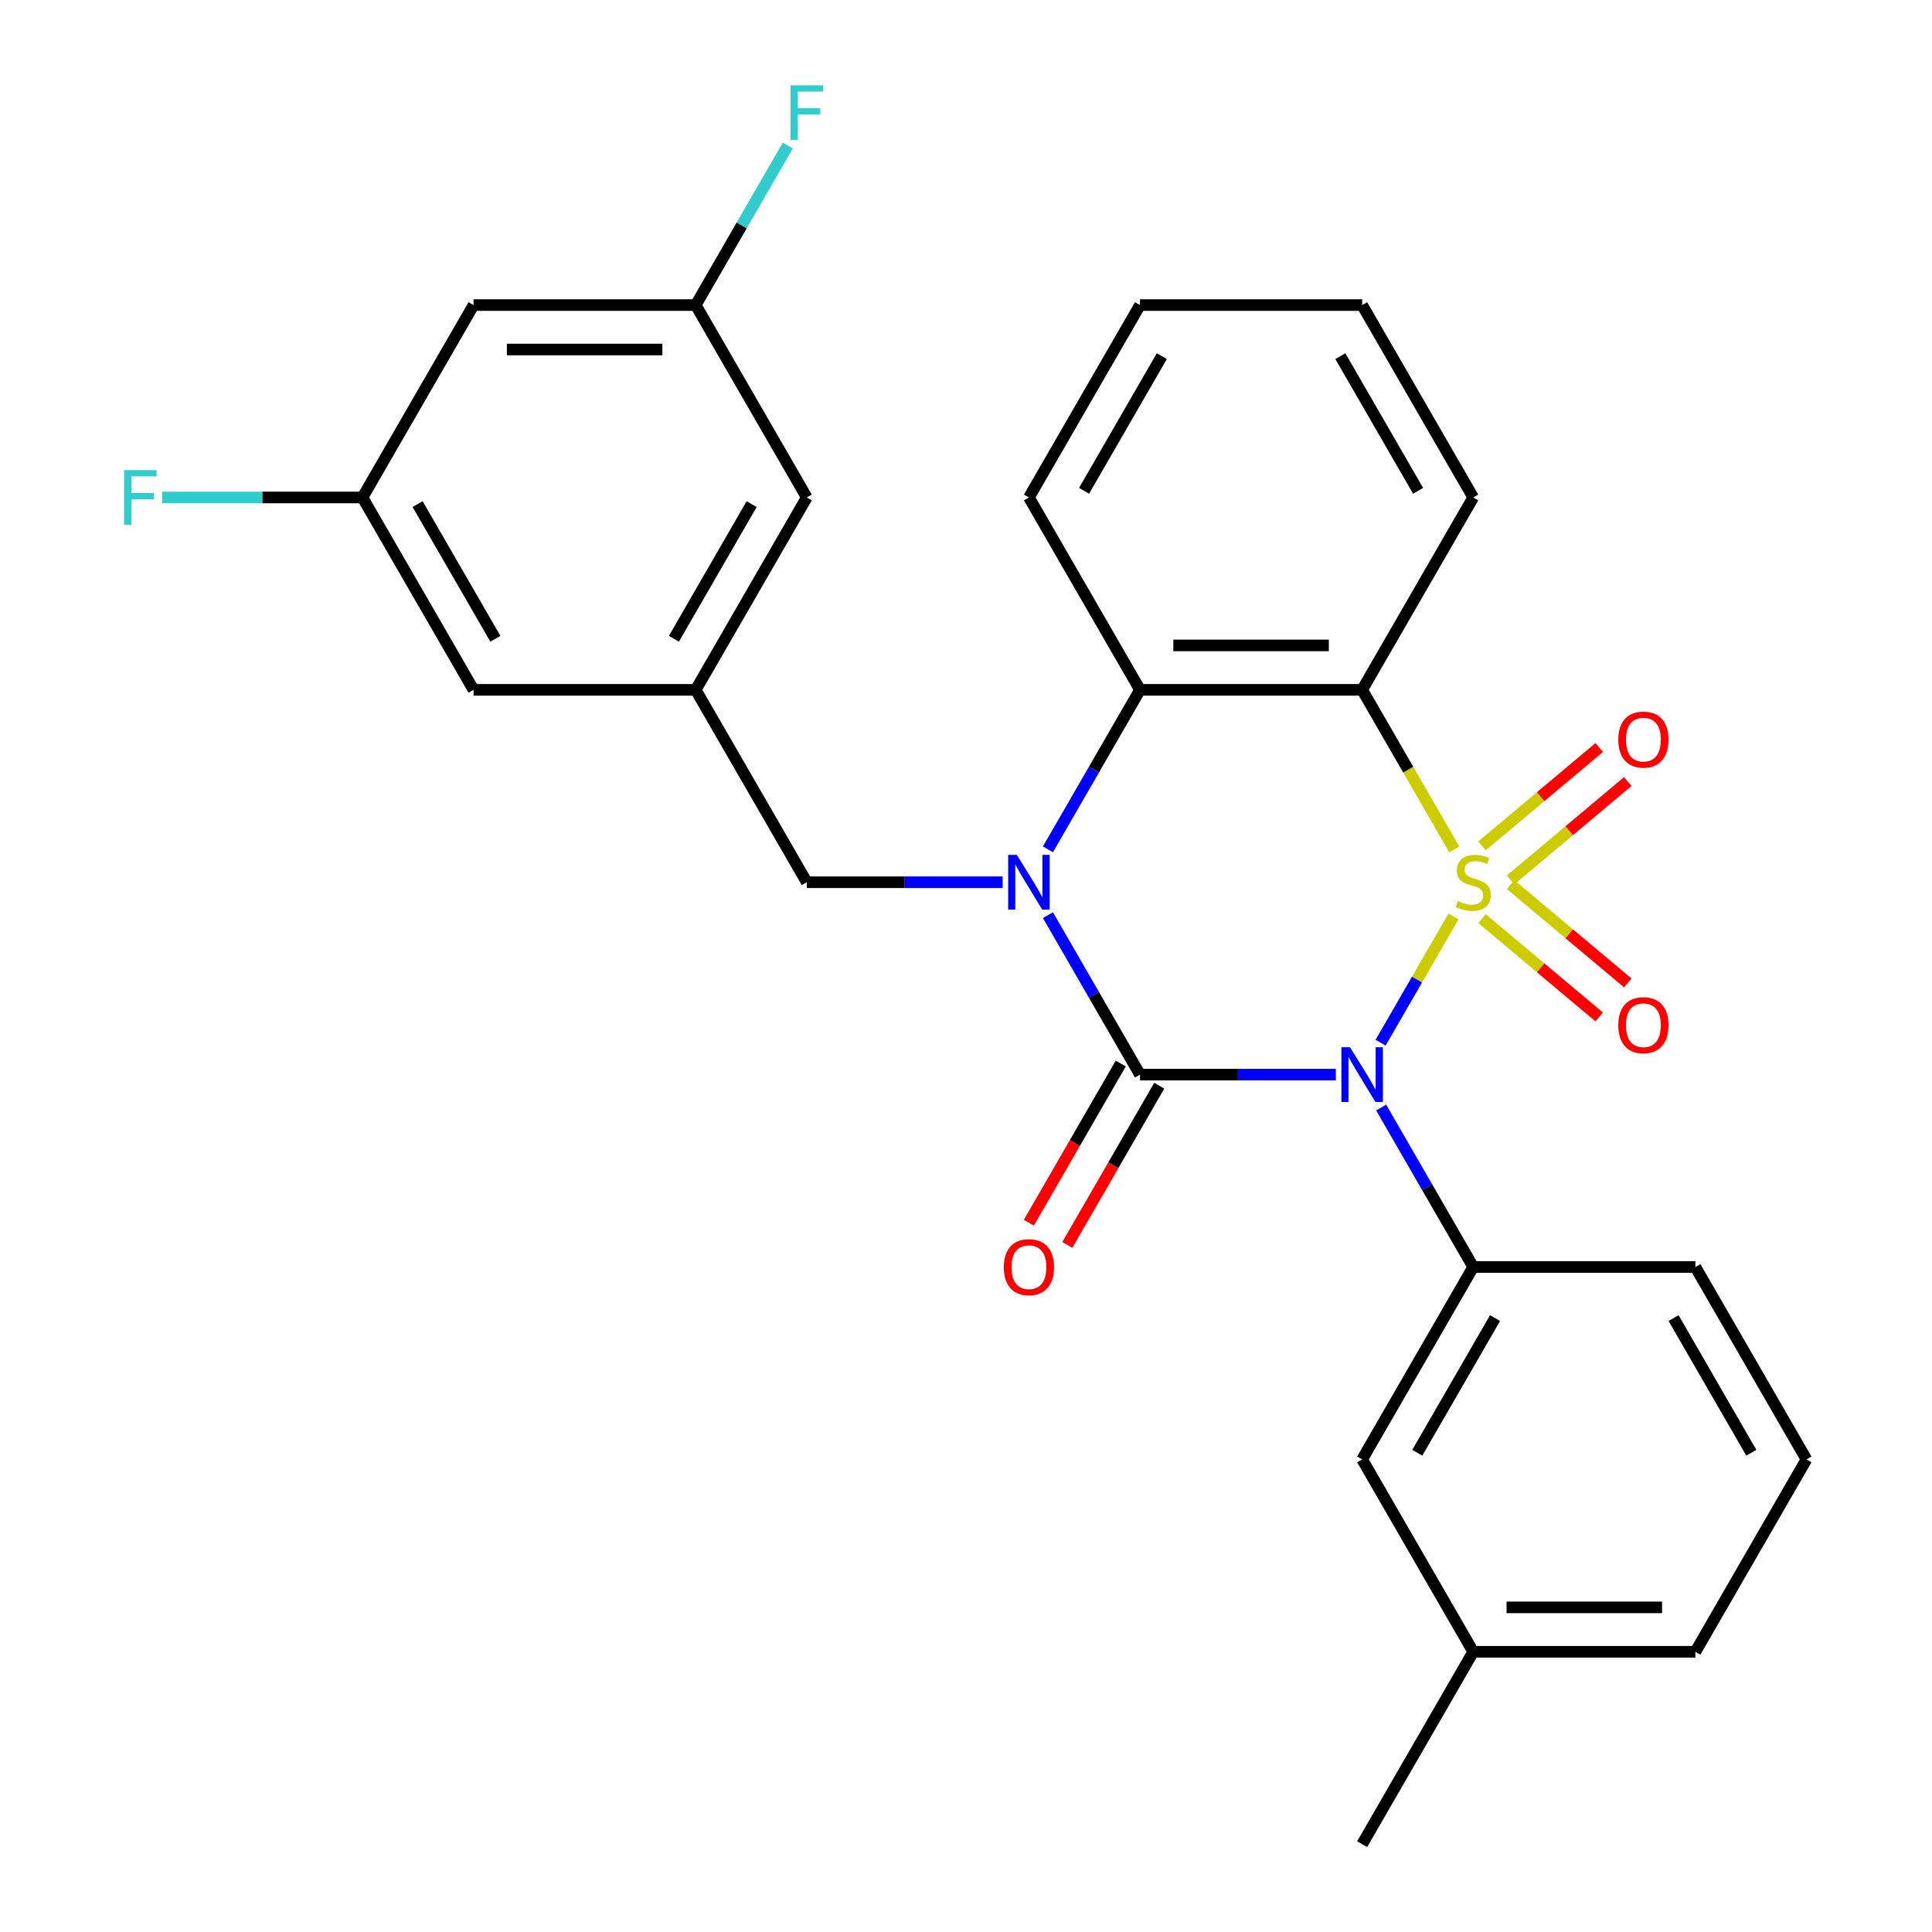 <?xml version='1.0' encoding='iso-8859-1'?>
<svg version='1.1' baseProfile='full'
              xmlns='http://www.w3.org/2000/svg'
                      xmlns:rdkit='http://www.rdkit.org/xml'
                      xmlns:xlink='http://www.w3.org/1999/xlink'
                  xml:space='preserve'
width='1000px' height='1000px' viewBox='0 0 1000 1000'>
<!-- END OF HEADER -->
<rect style='opacity:1.0;fill:#FFFFFF;stroke:none' width='1000' height='1000' x='0' y='0'> </rect>
<path class='bond-0' d='M 752.293,474.4 L 733.441,507.051' style='fill:none;fill-rule:evenodd;stroke:#CCCC00;stroke-width:6px;stroke-linecap:butt;stroke-linejoin:miter;stroke-opacity:1' />
<path class='bond-0' d='M 733.441,507.051 L 714.59,539.703' style='fill:none;fill-rule:evenodd;stroke:#0000FF;stroke-width:6px;stroke-linecap:butt;stroke-linejoin:miter;stroke-opacity:1' />
<path class='bond-3' d='M 752.731,439.65 L 728.891,398.358' style='fill:none;fill-rule:evenodd;stroke:#CCCC00;stroke-width:6px;stroke-linecap:butt;stroke-linejoin:miter;stroke-opacity:1' />
<path class='bond-3' d='M 728.891,398.358 L 705.051,357.065' style='fill:none;fill-rule:evenodd;stroke:#000000;stroke-width:6px;stroke-linecap:butt;stroke-linejoin:miter;stroke-opacity:1' />
<path class='bond-6' d='M 781.889,455.422 L 812.211,429.979' style='fill:none;fill-rule:evenodd;stroke:#CCCC00;stroke-width:6px;stroke-linecap:butt;stroke-linejoin:miter;stroke-opacity:1' />
<path class='bond-6' d='M 812.211,429.979 L 842.534,404.535' style='fill:none;fill-rule:evenodd;stroke:#FF0000;stroke-width:6px;stroke-linecap:butt;stroke-linejoin:miter;stroke-opacity:1' />
<path class='bond-6' d='M 767.107,437.806 L 797.429,412.362' style='fill:none;fill-rule:evenodd;stroke:#CCCC00;stroke-width:6px;stroke-linecap:butt;stroke-linejoin:miter;stroke-opacity:1' />
<path class='bond-6' d='M 797.429,412.362 L 827.751,386.919' style='fill:none;fill-rule:evenodd;stroke:#FF0000;stroke-width:6px;stroke-linecap:butt;stroke-linejoin:miter;stroke-opacity:1' />
<path class='bond-7' d='M 767.107,475.485 L 797.429,500.928' style='fill:none;fill-rule:evenodd;stroke:#CCCC00;stroke-width:6px;stroke-linecap:butt;stroke-linejoin:miter;stroke-opacity:1' />
<path class='bond-7' d='M 797.429,500.928 L 827.751,526.371' style='fill:none;fill-rule:evenodd;stroke:#FF0000;stroke-width:6px;stroke-linecap:butt;stroke-linejoin:miter;stroke-opacity:1' />
<path class='bond-7' d='M 781.889,457.868 L 812.211,483.311' style='fill:none;fill-rule:evenodd;stroke:#CCCC00;stroke-width:6px;stroke-linecap:butt;stroke-linejoin:miter;stroke-opacity:1' />
<path class='bond-7' d='M 812.211,483.311 L 842.534,508.755' style='fill:none;fill-rule:evenodd;stroke:#FF0000;stroke-width:6px;stroke-linecap:butt;stroke-linejoin:miter;stroke-opacity:1' />
<path class='bond-1' d='M 691.436,556.225 L 640.751,556.225' style='fill:none;fill-rule:evenodd;stroke:#0000FF;stroke-width:6px;stroke-linecap:butt;stroke-linejoin:miter;stroke-opacity:1' />
<path class='bond-1' d='M 640.751,556.225 L 590.065,556.225' style='fill:none;fill-rule:evenodd;stroke:#000000;stroke-width:6px;stroke-linecap:butt;stroke-linejoin:miter;stroke-opacity:1' />
<path class='bond-5' d='M 714.886,573.26 L 738.714,614.532' style='fill:none;fill-rule:evenodd;stroke:#0000FF;stroke-width:6px;stroke-linecap:butt;stroke-linejoin:miter;stroke-opacity:1' />
<path class='bond-5' d='M 738.714,614.532 L 762.543,655.805' style='fill:none;fill-rule:evenodd;stroke:#000000;stroke-width:6px;stroke-linecap:butt;stroke-linejoin:miter;stroke-opacity:1' />
<path class='bond-9' d='M 580.107,550.476 L 556.325,591.669' style='fill:none;fill-rule:evenodd;stroke:#000000;stroke-width:6px;stroke-linecap:butt;stroke-linejoin:miter;stroke-opacity:1' />
<path class='bond-9' d='M 556.325,591.669 L 532.542,632.861' style='fill:none;fill-rule:evenodd;stroke:#FF0000;stroke-width:6px;stroke-linecap:butt;stroke-linejoin:miter;stroke-opacity:1' />
<path class='bond-9' d='M 600.023,561.974 L 576.241,603.167' style='fill:none;fill-rule:evenodd;stroke:#000000;stroke-width:6px;stroke-linecap:butt;stroke-linejoin:miter;stroke-opacity:1' />
<path class='bond-9' d='M 576.241,603.167 L 552.458,644.36' style='fill:none;fill-rule:evenodd;stroke:#FF0000;stroke-width:6px;stroke-linecap:butt;stroke-linejoin:miter;stroke-opacity:1' />
<path class='bond-28' d='M 590.065,556.225 L 566.237,514.952' style='fill:none;fill-rule:evenodd;stroke:#000000;stroke-width:6px;stroke-linecap:butt;stroke-linejoin:miter;stroke-opacity:1' />
<path class='bond-28' d='M 566.237,514.952 L 542.408,473.68' style='fill:none;fill-rule:evenodd;stroke:#0000FF;stroke-width:6px;stroke-linecap:butt;stroke-linejoin:miter;stroke-opacity:1' />
<path class='bond-2' d='M 542.408,439.61 L 566.237,398.338' style='fill:none;fill-rule:evenodd;stroke:#0000FF;stroke-width:6px;stroke-linecap:butt;stroke-linejoin:miter;stroke-opacity:1' />
<path class='bond-2' d='M 566.237,398.338 L 590.065,357.065' style='fill:none;fill-rule:evenodd;stroke:#000000;stroke-width:6px;stroke-linecap:butt;stroke-linejoin:miter;stroke-opacity:1' />
<path class='bond-8' d='M 518.958,456.645 L 468.273,456.645' style='fill:none;fill-rule:evenodd;stroke:#0000FF;stroke-width:6px;stroke-linecap:butt;stroke-linejoin:miter;stroke-opacity:1' />
<path class='bond-8' d='M 468.273,456.645 L 417.588,456.645' style='fill:none;fill-rule:evenodd;stroke:#000000;stroke-width:6px;stroke-linecap:butt;stroke-linejoin:miter;stroke-opacity:1' />
<path class='bond-4' d='M 705.051,357.065 L 590.065,357.065' style='fill:none;fill-rule:evenodd;stroke:#000000;stroke-width:6px;stroke-linecap:butt;stroke-linejoin:miter;stroke-opacity:1' />
<path class='bond-4' d='M 687.803,334.068 L 607.313,334.068' style='fill:none;fill-rule:evenodd;stroke:#000000;stroke-width:6px;stroke-linecap:butt;stroke-linejoin:miter;stroke-opacity:1' />
<path class='bond-17' d='M 705.051,357.065 L 762.543,257.485' style='fill:none;fill-rule:evenodd;stroke:#000000;stroke-width:6px;stroke-linecap:butt;stroke-linejoin:miter;stroke-opacity:1' />
<path class='bond-22' d='M 590.065,357.065 L 532.573,257.485' style='fill:none;fill-rule:evenodd;stroke:#000000;stroke-width:6px;stroke-linecap:butt;stroke-linejoin:miter;stroke-opacity:1' />
<path class='bond-11' d='M 762.543,655.805 L 705.051,755.385' style='fill:none;fill-rule:evenodd;stroke:#000000;stroke-width:6px;stroke-linecap:butt;stroke-linejoin:miter;stroke-opacity:1' />
<path class='bond-11' d='M 773.835,682.241 L 733.59,751.947' style='fill:none;fill-rule:evenodd;stroke:#000000;stroke-width:6px;stroke-linecap:butt;stroke-linejoin:miter;stroke-opacity:1' />
<path class='bond-21' d='M 762.543,655.805 L 877.528,655.805' style='fill:none;fill-rule:evenodd;stroke:#000000;stroke-width:6px;stroke-linecap:butt;stroke-linejoin:miter;stroke-opacity:1' />
<path class='bond-10' d='M 417.588,456.645 L 360.095,357.065' style='fill:none;fill-rule:evenodd;stroke:#000000;stroke-width:6px;stroke-linecap:butt;stroke-linejoin:miter;stroke-opacity:1' />
<path class='bond-15' d='M 360.095,357.065 L 245.11,357.065' style='fill:none;fill-rule:evenodd;stroke:#000000;stroke-width:6px;stroke-linecap:butt;stroke-linejoin:miter;stroke-opacity:1' />
<path class='bond-16' d='M 360.095,357.065 L 417.588,257.485' style='fill:none;fill-rule:evenodd;stroke:#000000;stroke-width:6px;stroke-linecap:butt;stroke-linejoin:miter;stroke-opacity:1' />
<path class='bond-16' d='M 348.803,330.629 L 389.048,260.923' style='fill:none;fill-rule:evenodd;stroke:#000000;stroke-width:6px;stroke-linecap:butt;stroke-linejoin:miter;stroke-opacity:1' />
<path class='bond-20' d='M 705.051,755.385 L 762.543,854.965' style='fill:none;fill-rule:evenodd;stroke:#000000;stroke-width:6px;stroke-linecap:butt;stroke-linejoin:miter;stroke-opacity:1' />
<path class='bond-12' d='M 245.11,157.905 L 360.095,157.905' style='fill:none;fill-rule:evenodd;stroke:#000000;stroke-width:6px;stroke-linecap:butt;stroke-linejoin:miter;stroke-opacity:1' />
<path class='bond-12' d='M 262.358,180.902 L 342.847,180.902' style='fill:none;fill-rule:evenodd;stroke:#000000;stroke-width:6px;stroke-linecap:butt;stroke-linejoin:miter;stroke-opacity:1' />
<path class='bond-31' d='M 245.11,157.905 L 187.617,257.485' style='fill:none;fill-rule:evenodd;stroke:#000000;stroke-width:6px;stroke-linecap:butt;stroke-linejoin:miter;stroke-opacity:1' />
<path class='bond-13' d='M 187.617,257.485 L 245.11,357.065' style='fill:none;fill-rule:evenodd;stroke:#000000;stroke-width:6px;stroke-linecap:butt;stroke-linejoin:miter;stroke-opacity:1' />
<path class='bond-13' d='M 216.157,260.923 L 256.402,330.629' style='fill:none;fill-rule:evenodd;stroke:#000000;stroke-width:6px;stroke-linecap:butt;stroke-linejoin:miter;stroke-opacity:1' />
<path class='bond-19' d='M 187.617,257.485 L 135.772,257.485' style='fill:none;fill-rule:evenodd;stroke:#000000;stroke-width:6px;stroke-linecap:butt;stroke-linejoin:miter;stroke-opacity:1' />
<path class='bond-19' d='M 135.772,257.485 L 83.927,257.485' style='fill:none;fill-rule:evenodd;stroke:#33CCCC;stroke-width:6px;stroke-linecap:butt;stroke-linejoin:miter;stroke-opacity:1' />
<path class='bond-14' d='M 360.095,157.905 L 417.588,257.485' style='fill:none;fill-rule:evenodd;stroke:#000000;stroke-width:6px;stroke-linecap:butt;stroke-linejoin:miter;stroke-opacity:1' />
<path class='bond-18' d='M 360.095,157.905 L 383.924,116.632' style='fill:none;fill-rule:evenodd;stroke:#000000;stroke-width:6px;stroke-linecap:butt;stroke-linejoin:miter;stroke-opacity:1' />
<path class='bond-18' d='M 383.924,116.632 L 407.753,75.359' style='fill:none;fill-rule:evenodd;stroke:#33CCCC;stroke-width:6px;stroke-linecap:butt;stroke-linejoin:miter;stroke-opacity:1' />
<path class='bond-26' d='M 762.543,257.485 L 705.051,157.905' style='fill:none;fill-rule:evenodd;stroke:#000000;stroke-width:6px;stroke-linecap:butt;stroke-linejoin:miter;stroke-opacity:1' />
<path class='bond-26' d='M 734.003,254.046 L 693.758,184.34' style='fill:none;fill-rule:evenodd;stroke:#000000;stroke-width:6px;stroke-linecap:butt;stroke-linejoin:miter;stroke-opacity:1' />
<path class='bond-25' d='M 762.543,854.965 L 705.051,954.545' style='fill:none;fill-rule:evenodd;stroke:#000000;stroke-width:6px;stroke-linecap:butt;stroke-linejoin:miter;stroke-opacity:1' />
<path class='bond-30' d='M 762.543,854.965 L 877.528,854.965' style='fill:none;fill-rule:evenodd;stroke:#000000;stroke-width:6px;stroke-linecap:butt;stroke-linejoin:miter;stroke-opacity:1' />
<path class='bond-30' d='M 779.791,831.968 L 860.281,831.968' style='fill:none;fill-rule:evenodd;stroke:#000000;stroke-width:6px;stroke-linecap:butt;stroke-linejoin:miter;stroke-opacity:1' />
<path class='bond-23' d='M 877.528,655.805 L 935.021,755.385' style='fill:none;fill-rule:evenodd;stroke:#000000;stroke-width:6px;stroke-linecap:butt;stroke-linejoin:miter;stroke-opacity:1' />
<path class='bond-23' d='M 866.236,682.241 L 906.481,751.947' style='fill:none;fill-rule:evenodd;stroke:#000000;stroke-width:6px;stroke-linecap:butt;stroke-linejoin:miter;stroke-opacity:1' />
<path class='bond-29' d='M 532.573,257.485 L 590.065,157.905' style='fill:none;fill-rule:evenodd;stroke:#000000;stroke-width:6px;stroke-linecap:butt;stroke-linejoin:miter;stroke-opacity:1' />
<path class='bond-29' d='M 561.113,254.046 L 601.358,184.34' style='fill:none;fill-rule:evenodd;stroke:#000000;stroke-width:6px;stroke-linecap:butt;stroke-linejoin:miter;stroke-opacity:1' />
<path class='bond-24' d='M 935.021,755.385 L 877.528,854.965' style='fill:none;fill-rule:evenodd;stroke:#000000;stroke-width:6px;stroke-linecap:butt;stroke-linejoin:miter;stroke-opacity:1' />
<path class='bond-27' d='M 705.051,157.905 L 590.065,157.905' style='fill:none;fill-rule:evenodd;stroke:#000000;stroke-width:6px;stroke-linecap:butt;stroke-linejoin:miter;stroke-opacity:1' />
<path  class='atom-0' d='M 754.543 466.365
Q 754.863 466.485, 756.183 467.045
Q 757.503 467.605, 758.943 467.965
Q 760.423 468.285, 761.863 468.285
Q 764.543 468.285, 766.103 467.005
Q 767.663 465.685, 767.663 463.405
Q 767.663 461.845, 766.863 460.885
Q 766.103 459.925, 764.903 459.405
Q 763.703 458.885, 761.703 458.285
Q 759.183 457.525, 757.663 456.805
Q 756.183 456.085, 755.103 454.565
Q 754.063 453.045, 754.063 450.485
Q 754.063 446.925, 756.463 444.725
Q 758.903 442.525, 763.703 442.525
Q 766.983 442.525, 770.703 444.085
L 769.783 447.165
Q 766.383 445.765, 763.823 445.765
Q 761.063 445.765, 759.543 446.925
Q 758.023 448.045, 758.063 450.005
Q 758.063 451.525, 758.823 452.445
Q 759.623 453.365, 760.743 453.885
Q 761.903 454.405, 763.823 455.005
Q 766.383 455.805, 767.903 456.605
Q 769.423 457.405, 770.503 459.045
Q 771.623 460.645, 771.623 463.405
Q 771.623 467.325, 768.983 469.445
Q 766.383 471.525, 762.023 471.525
Q 759.503 471.525, 757.583 470.965
Q 755.703 470.445, 753.463 469.525
L 754.543 466.365
' fill='#CCCC00'/>
<path  class='atom-1' d='M 698.791 542.065
L 708.071 557.065
Q 708.991 558.545, 710.471 561.225
Q 711.951 563.905, 712.031 564.065
L 712.031 542.065
L 715.791 542.065
L 715.791 570.385
L 711.911 570.385
L 701.951 553.985
Q 700.791 552.065, 699.551 549.865
Q 698.351 547.665, 697.991 546.985
L 697.991 570.385
L 694.311 570.385
L 694.311 542.065
L 698.791 542.065
' fill='#0000FF'/>
<path  class='atom-3' d='M 526.313 442.485
L 535.593 457.485
Q 536.513 458.965, 537.993 461.645
Q 539.473 464.325, 539.553 464.485
L 539.553 442.485
L 543.313 442.485
L 543.313 470.805
L 539.433 470.805
L 529.473 454.405
Q 528.313 452.485, 527.073 450.285
Q 525.873 448.085, 525.513 447.405
L 525.513 470.805
L 521.833 470.805
L 521.833 442.485
L 526.313 442.485
' fill='#0000FF'/>
<path  class='atom-7' d='M 837.627 382.814
Q 837.627 376.014, 840.987 372.214
Q 844.347 368.414, 850.627 368.414
Q 856.907 368.414, 860.267 372.214
Q 863.627 376.014, 863.627 382.814
Q 863.627 389.694, 860.227 393.614
Q 856.827 397.494, 850.627 397.494
Q 844.387 397.494, 840.987 393.614
Q 837.627 389.734, 837.627 382.814
M 850.627 394.294
Q 854.947 394.294, 857.267 391.414
Q 859.627 388.494, 859.627 382.814
Q 859.627 377.254, 857.267 374.454
Q 854.947 371.614, 850.627 371.614
Q 846.307 371.614, 843.947 374.414
Q 841.627 377.214, 841.627 382.814
Q 841.627 388.534, 843.947 391.414
Q 846.307 394.294, 850.627 394.294
' fill='#FF0000'/>
<path  class='atom-8' d='M 837.627 530.636
Q 837.627 523.836, 840.987 520.036
Q 844.347 516.236, 850.627 516.236
Q 856.907 516.236, 860.267 520.036
Q 863.627 523.836, 863.627 530.636
Q 863.627 537.516, 860.227 541.436
Q 856.827 545.316, 850.627 545.316
Q 844.387 545.316, 840.987 541.436
Q 837.627 537.556, 837.627 530.636
M 850.627 542.116
Q 854.947 542.116, 857.267 539.236
Q 859.627 536.316, 859.627 530.636
Q 859.627 525.076, 857.267 522.276
Q 854.947 519.436, 850.627 519.436
Q 846.307 519.436, 843.947 522.236
Q 841.627 525.036, 841.627 530.636
Q 841.627 536.356, 843.947 539.236
Q 846.307 542.116, 850.627 542.116
' fill='#FF0000'/>
<path  class='atom-10' d='M 519.573 655.885
Q 519.573 649.085, 522.933 645.285
Q 526.293 641.485, 532.573 641.485
Q 538.853 641.485, 542.213 645.285
Q 545.573 649.085, 545.573 655.885
Q 545.573 662.765, 542.173 666.685
Q 538.773 670.565, 532.573 670.565
Q 526.333 670.565, 522.933 666.685
Q 519.573 662.805, 519.573 655.885
M 532.573 667.365
Q 536.893 667.365, 539.213 664.485
Q 541.573 661.565, 541.573 655.885
Q 541.573 650.325, 539.213 647.525
Q 536.893 644.685, 532.573 644.685
Q 528.253 644.685, 525.893 647.485
Q 523.573 650.285, 523.573 655.885
Q 523.573 661.605, 525.893 664.485
Q 528.253 667.365, 532.573 667.365
' fill='#FF0000'/>
<path  class='atom-19' d='M 409.168 44.165
L 426.008 44.165
L 426.008 47.405
L 412.968 47.405
L 412.968 56.005
L 424.568 56.005
L 424.568 59.285
L 412.968 59.285
L 412.968 72.485
L 409.168 72.485
L 409.168 44.165
' fill='#33CCCC'/>
<path  class='atom-20' d='M 64.212 243.325
L 81.052 243.325
L 81.052 246.565
L 68.012 246.565
L 68.012 255.165
L 79.612 255.165
L 79.612 258.445
L 68.012 258.445
L 68.012 271.645
L 64.212 271.645
L 64.212 243.325
' fill='#33CCCC'/>
</svg>
